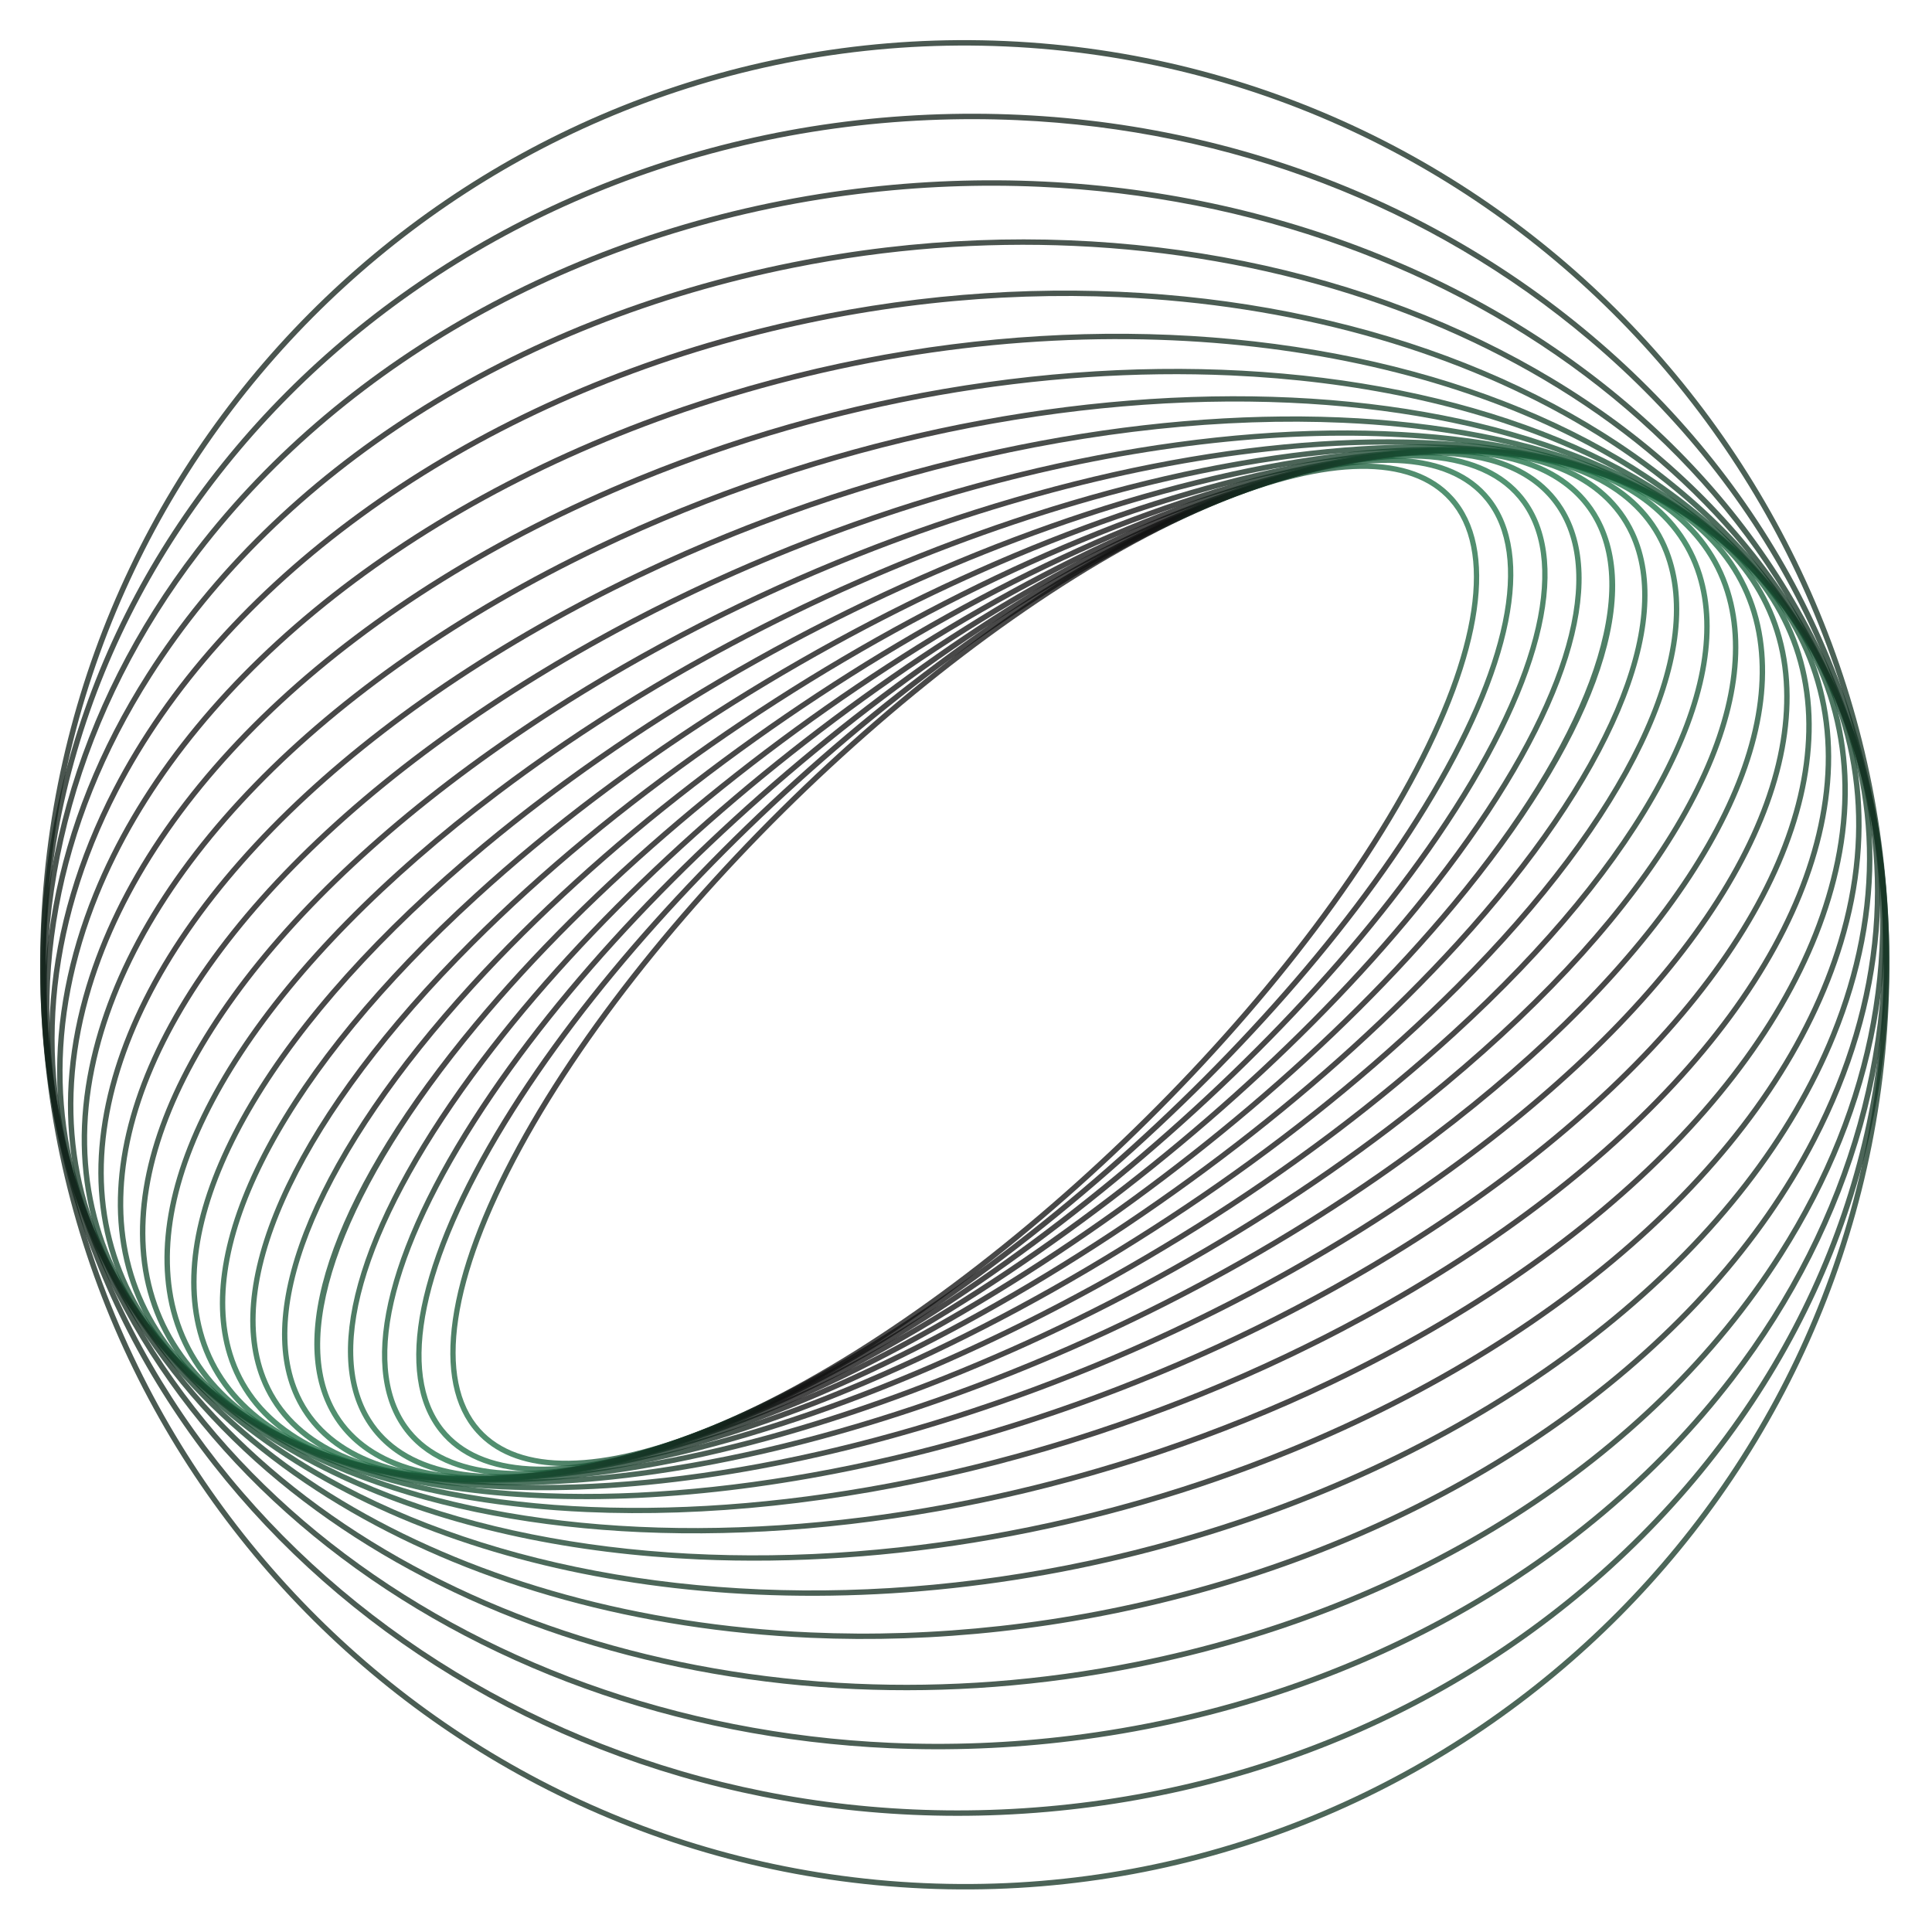 <?xml version="1.0" encoding="UTF-8"?> <svg xmlns="http://www.w3.org/2000/svg" width="722" height="722" viewBox="0 0 722 722" fill="none"><path d="M208.397 547.814C195.205 547.228 184.876 543.076 177.958 535.355C160.966 516.394 166.547 477.379 193.268 428.314C245.422 332.553 362.638 223.969 454.563 186.261C496.535 169.043 527.982 168.861 543.113 185.746C560.104 204.707 554.524 243.722 527.802 292.787C475.647 388.549 358.431 497.133 266.507 534.84C243.731 544.183 224.05 548.51 208.397 547.814ZM455.331 188.135C363.774 225.693 247.011 333.871 195.048 429.282C168.76 477.55 163.08 515.719 179.466 534.004C193.983 550.2 224.621 549.832 265.739 532.966C357.295 495.41 474.058 387.231 526.022 291.818C552.31 243.551 557.989 205.382 541.604 187.098C527.091 170.902 496.452 171.267 455.331 188.135Z" fill="url(#paint0_radial_2152_56)" fill-opacity="0.77"></path><path d="M198.818 550.016C183.398 549.331 171.618 544.367 164.258 535.176C147.038 513.671 155.602 471.252 187.755 418.796C248.413 319.836 375.042 212.9 470.033 180.417C511.756 166.15 542.584 168.094 556.834 185.891C574.054 207.396 565.49 249.815 533.336 302.271C472.68 401.231 346.051 508.167 251.059 540.65C230.885 547.549 213.255 550.657 198.818 550.016ZM522.194 173.052C508.042 172.423 490.66 175.504 470.688 182.333C376.078 214.686 249.929 321.237 189.481 419.854C157.801 471.54 149.183 513.111 165.838 533.909C179.514 550.99 209.547 552.702 250.404 538.733C345.014 506.38 471.163 399.829 531.609 301.213C563.29 249.528 571.907 207.956 555.253 187.158C548.262 178.426 536.995 173.71 522.194 173.052Z" fill="url(#paint1_radial_2152_56)" fill-opacity="0.77"></path><path d="M190.053 551.649C171.892 550.842 158.354 544.877 150.543 533.905C133.222 509.575 145.095 463.689 183.113 408.017C252.532 306.363 388.391 202.065 485.963 175.519C527.174 164.307 557.213 168.447 570.547 187.178C587.867 211.509 575.996 257.393 537.977 313.066C468.558 414.72 332.7 519.017 235.127 545.564C218.055 550.208 202.897 552.22 190.053 551.649ZM530.974 171.442C518.356 170.881 503.399 172.873 486.495 177.472C389.318 203.911 253.972 307.845 184.785 409.159C147.273 464.091 135.393 509.131 152.192 532.731C164.999 550.72 194.264 554.584 234.594 543.611C331.771 517.171 467.117 413.238 536.304 311.925C573.817 256.992 585.696 211.953 568.896 188.353C561.459 177.903 548.463 172.219 530.974 171.442Z" fill="url(#paint2_radial_2152_56)" fill-opacity="0.77"></path><path d="M181.854 552.834C160.511 551.886 145.229 544.679 136.901 531.409C119.662 503.937 135.175 454.554 179.465 395.922C257.857 292.145 402.669 191.541 502.277 171.657C543.314 163.466 571.635 169.701 584.178 189.687C601.418 217.158 585.904 266.541 541.614 325.174C463.222 428.95 318.409 529.554 218.803 549.438C205.012 552.191 192.656 553.314 181.854 552.834ZM539.153 170.278C528.522 169.806 516.325 170.92 502.674 173.644C403.482 193.444 259.215 293.705 181.08 397.143C137.325 455.066 121.848 503.612 138.617 530.332C150.675 549.545 178.266 555.465 218.405 547.451C317.596 527.651 461.862 427.39 539.998 323.953C583.753 266.029 599.231 217.483 582.462 190.763C574.505 178.085 559.782 171.195 539.153 170.278Z" fill="url(#paint3_radial_2152_56)" fill-opacity="0.77"></path><path d="M175.448 553.386C149.904 552.251 132.135 543.51 123.421 527.562C106.507 496.604 126.009 443.726 176.927 382.488C264.451 277.225 417.85 181.432 518.88 168.951C558.916 164.005 586.155 172.504 597.643 193.531C614.556 224.49 595.054 277.367 544.136 338.605C456.613 443.868 303.213 539.661 202.183 552.143C192.511 553.337 183.585 553.748 175.448 553.386ZM545.543 169.727C537.52 169.37 528.703 169.777 519.129 170.96C418.538 183.389 265.726 278.86 178.485 383.783C128.867 443.457 108.946 496.844 125.199 526.591C136.256 546.829 162.789 554.968 201.936 550.133C302.528 537.705 455.339 442.233 542.581 337.311C592.198 277.636 612.119 224.249 595.866 194.503C587.513 179.214 570.325 170.828 545.543 169.727Z" fill="url(#paint4_radial_2152_56)" fill-opacity="0.77"></path><path d="M170.888 553.58C140.05 552.21 119.21 541.507 110.214 522.24C94.195 487.935 118.653 430.168 175.638 367.713C272.394 261.669 433.912 171.868 535.688 167.53C574.53 165.872 600.527 176.707 610.869 198.856C626.888 233.16 602.43 290.926 545.445 353.381C448.689 459.426 287.171 549.228 185.394 553.566C180.34 553.781 175.501 553.785 170.888 553.58ZM535.775 169.553C434.463 173.871 273.577 263.378 177.134 369.078C120.719 430.908 96.388 487.844 112.049 521.382C122.018 542.729 147.352 553.162 185.308 551.541C286.62 547.223 447.506 457.717 543.95 352.017C600.364 290.186 624.696 233.251 609.034 199.713C599.065 178.364 573.73 167.936 535.775 169.553Z" fill="url(#paint5_radial_2152_56)" fill-opacity="0.77"></path><path d="M168.571 553.58C168.553 553.579 168.54 553.578 168.521 553.578C131.042 551.901 106.432 538.657 97.352 515.276C82.408 476.792 111.689 415.602 175.68 351.595C281.687 245.56 450.714 162.99 552.501 167.514C552.519 167.514 552.531 167.515 552.551 167.516C590.03 169.193 614.64 182.436 623.72 205.817C638.664 244.302 609.383 305.491 545.392 369.499C439.385 475.533 270.358 558.099 168.571 553.58ZM552.409 169.537C451.116 165.036 282.778 247.334 177.113 353.026C113.707 416.449 84.596 476.829 99.242 514.542C108.008 537.117 131.996 549.915 168.612 551.553C168.625 551.553 168.65 551.555 168.663 551.555C269.955 556.064 438.295 473.759 543.959 368.067C607.366 304.644 636.476 244.264 621.831 206.55C613.065 183.975 589.077 171.177 552.461 169.54C552.447 169.539 552.422 169.538 552.409 169.537Z" fill="url(#paint6_radial_2152_56)" fill-opacity="0.77"></path><path d="M168.688 553.596C162.825 553.335 157.166 552.828 151.718 552.062C115.726 547.007 92.651 531.248 84.987 506.489C71.664 463.451 106.137 399.024 177.2 334.15C292.462 228.927 468.386 154.871 569.366 169.041C605.357 174.096 628.433 189.855 636.096 214.614C649.418 257.653 614.946 322.079 543.883 386.954C434.839 486.499 271.495 558.161 168.688 553.596ZM552.229 169.524C449.937 164.979 287.254 236.422 178.566 335.646C108.096 399.977 73.837 463.621 86.921 505.89C94.337 529.847 116.84 545.118 151.999 550.057C252.439 564.163 427.642 490.327 542.517 385.457C612.986 321.126 647.245 257.483 634.162 215.213C626.746 191.257 604.243 175.985 569.083 171.047C563.676 170.288 558.049 169.783 552.229 169.524Z" fill="url(#paint7_radial_2152_56)" fill-opacity="0.77"></path><path d="M171.625 553.864C158.529 553.283 146.298 551.645 135.102 548.878C100.684 540.373 79.293 521.958 73.243 495.626C62.229 447.692 102.248 380.311 180.291 315.382C304.682 211.895 486.678 147.666 585.974 172.207C620.393 180.712 641.784 199.126 647.834 225.459C658.846 273.392 618.828 340.773 540.785 405.702C430.418 497.524 274.694 558.438 171.625 553.864ZM549.238 169.225C446.7 164.669 291.607 225.408 181.588 316.939C104.144 381.37 64.379 447.999 75.217 495.173C81.084 520.71 101.961 538.602 135.59 546.912C146.692 549.656 158.85 551.282 171.839 551.86C274.377 556.422 429.471 495.677 539.489 404.146C616.934 339.715 656.699 273.086 645.861 225.913C639.993 200.375 619.117 182.484 585.488 174.174C574.385 171.43 562.226 169.803 549.238 169.225Z" fill="url(#paint8_radial_2152_56)" fill-opacity="0.77"></path><path d="M177.88 554.743C155.898 553.767 135.96 550.242 118.845 543.94C86.048 531.862 66.506 510.595 62.33 482.438C54.457 429.348 100.349 359.413 185.088 295.359C318.413 194.58 505.553 141.559 602.245 177.169C635.041 189.246 654.584 210.513 658.759 238.67C666.632 291.758 620.742 361.695 536.003 425.749C426.276 508.689 280.091 559.281 177.88 554.743ZM542.979 168.351C441.3 163.833 295.691 214.293 186.309 296.974C102.17 360.575 56.571 429.796 64.333 482.14C68.394 509.52 87.485 530.232 119.544 542.038C215.672 577.435 401.943 524.543 534.78 424.132C618.919 360.531 664.517 291.31 656.755 238.965C652.695 211.586 633.604 190.874 601.545 179.068C584.571 172.819 564.783 169.32 542.979 168.351Z" fill="url(#paint9_radial_2152_56)" fill-opacity="0.77"></path><path d="M187.838 556.588C155.079 555.132 126.092 548.79 103.092 537.088C71.943 521.24 54.445 496.848 52.49 466.549C48.723 408.179 100.758 336.231 191.685 274.089C333.666 177.053 524.911 136.64 618.002 184.001C649.152 199.848 666.65 224.24 668.605 254.54C672.372 312.91 620.336 384.858 529.41 447C422.508 520.061 287.672 561.024 187.838 556.588ZM533.05 166.473C433.727 162.059 299.404 202.921 192.827 275.76C102.498 337.495 50.791 408.769 54.511 466.417C56.417 495.963 73.534 519.777 104.011 535.282C196.511 582.343 386.833 541.989 528.267 445.327C618.597 383.592 670.304 312.318 666.583 254.669C664.677 225.124 647.56 201.31 617.084 185.805C594.286 174.206 565.535 167.916 533.05 166.473Z" fill="url(#paint10_radial_2152_56)" fill-opacity="0.77"></path><path d="M201.659 559.88C156.105 557.855 116.56 547.544 88.013 528.252C58.532 508.327 43.33 480.444 44.053 447.616C45.452 384.044 103.816 310.793 200.18 251.669C350.445 159.473 544.64 133.087 633.069 192.85C662.55 212.775 677.751 240.658 677.029 273.487C675.63 337.058 617.264 410.31 520.902 469.433C419.142 531.867 297.218 564.126 201.659 559.88ZM519.272 163.185C424.182 158.959 302.7 191.144 201.239 253.395C105.464 312.157 47.461 384.78 46.078 447.661C45.371 479.766 60.264 507.054 89.147 526.574C176.978 585.934 370.188 559.526 519.842 467.707C615.615 408.945 673.62 336.323 675.004 273.442C675.71 241.336 660.817 214.049 631.935 194.529C603.65 175.413 564.439 165.192 519.272 163.185Z" fill="url(#paint11_radial_2152_56)" fill-opacity="0.77"></path><path d="M219.112 565.057C158.865 562.379 107.131 546.645 73.8 517.3C46.035 492.853 33.473 461.008 37.476 425.207C45.125 356.788 109.876 283.12 210.687 228.149C368.768 141.946 564.618 131.019 647.274 203.792C675.04 228.239 687.602 260.084 683.598 295.884C675.949 364.304 611.198 437.972 510.387 492.943C416.053 544.383 308.265 569.018 219.112 565.057ZM501.885 157.995C413.141 154.052 305.724 178.632 211.656 229.927C111.425 284.582 47.063 357.669 39.488 425.432C35.562 460.547 47.889 491.788 75.139 515.779C157.206 588.034 352.022 576.993 509.418 491.164C609.648 436.509 674.009 363.423 681.586 295.659C685.512 260.545 673.184 229.303 645.935 205.312C612.916 176.24 561.627 160.65 501.885 157.995Z" fill="url(#paint12_radial_2152_56)" fill-opacity="0.77"></path><path d="M239.411 572.578C162.907 569.178 97.513 546.198 60.647 504.158C34.71 474.584 25.261 438.207 33.32 398.959C48.225 326.38 119.244 253.363 223.297 203.64C388.617 124.639 584.715 130.607 660.427 216.94C686.364 246.515 695.814 282.892 687.754 322.139C672.85 394.718 601.83 467.735 497.777 517.459C412.956 557.991 320.018 576.16 239.411 572.578ZM481.652 150.49C401.383 146.923 308.758 165.046 224.169 205.469C120.685 254.92 50.081 327.405 35.303 399.368C27.376 437.97 36.666 473.744 62.168 502.824C137.324 588.522 332.344 594.268 496.902 515.632C600.387 466.181 670.992 393.695 685.768 321.733C693.696 283.132 684.406 247.356 658.904 218.277C622.382 176.63 557.537 153.862 481.652 150.49Z" fill="url(#paint13_radial_2152_56)" fill-opacity="0.77"></path><path d="M261.222 582.777C167.517 578.617 87.361 546.103 48.749 488.73C24.872 453.249 19.167 411.691 32.253 368.548C55.21 292.857 132.16 221.712 238.093 178.235C409.974 107.691 604.772 131.972 672.33 232.359C696.208 267.839 701.913 309.397 688.828 352.54C665.87 428.232 588.921 499.378 482.988 542.854C409.343 573.08 331.47 585.896 261.222 582.777ZM459.884 140.294C389.908 137.185 312.303 149.967 238.862 180.108C133.486 223.356 56.974 294.021 34.191 369.135C21.287 411.676 26.902 452.64 50.428 487.598C117.482 587.23 311.18 611.176 482.219 540.98C587.594 497.733 664.107 427.068 686.89 351.952C699.793 309.41 694.178 268.447 670.651 233.49C632.39 176.638 552.879 144.427 459.884 140.294Z" fill="url(#paint14_radial_2152_56)" fill-opacity="0.77"></path><path d="M282.888 595.903C171.719 590.968 76.376 546.148 38.303 470.954C16.873 428.629 15.73 381.211 34.998 333.825C66.477 256.412 148.772 188.465 255.139 152.069C432.784 91.283 624.62 135.277 682.772 250.135C704.202 292.46 705.345 339.878 686.077 387.263C654.599 464.678 572.303 532.624 465.936 569.019C404.59 590.012 341.529 598.506 282.888 595.903ZM438.209 127.185C379.789 124.589 316.953 133.059 255.795 153.986C149.974 190.195 68.136 257.71 36.875 334.589C17.833 381.414 18.952 428.252 40.109 470.039C97.827 584.032 288.557 627.575 465.28 567.104C571.1 530.895 652.939 463.38 684.2 386.501C703.241 339.676 702.122 292.837 680.965 251.051C643.223 176.508 548.6 132.091 438.209 127.185Z" fill="url(#paint15_radial_2152_56)" fill-opacity="0.77"></path><path d="M302.808 612.053C174.498 606.355 64.389 545.976 29.535 450.767C11.14 400.519 15.56 346.597 42.315 294.829C82.356 217.351 169.162 153.968 274.515 125.281C457.001 75.589 644.092 140.654 691.561 270.323C709.955 320.57 705.537 374.492 678.782 426.259C638.74 503.738 551.937 567.121 446.581 595.809C398.084 609.015 349.248 614.115 302.808 612.053ZM418.278 111.049C372.016 108.994 323.381 114.075 275.047 127.236C170.23 155.777 83.899 218.776 44.113 295.76C17.626 347.011 13.242 400.37 31.437 450.071C66.006 544.503 175.353 604.372 302.818 610.042C349.081 612.099 397.716 607.016 446.049 593.856C550.866 565.314 637.197 502.314 676.983 425.33C703.47 374.08 707.854 320.719 689.659 271.019C655.09 176.589 545.743 116.714 418.278 111.049Z" fill="url(#paint16_radial_2152_56)" fill-opacity="0.77"></path><path d="M319.657 631.225C174.863 624.791 51.325 545.206 22.627 428.129C8.082 368.79 19.217 307.835 54.829 251.857C103.729 174.989 191.72 118.923 296.239 98.034C482.553 60.801 662.982 148.249 698.456 292.972C713.002 352.312 701.866 413.265 666.256 469.244C617.356 546.112 529.365 602.179 424.844 623.068C389.251 630.182 353.852 632.745 319.657 631.225ZM401.378 91.897C367.319 90.384 332.096 92.935 296.637 100.021C192.656 120.803 105.142 176.541 56.538 252.944C21.23 308.446 10.184 368.857 24.595 427.647C53.073 543.83 175.824 622.804 319.706 629.205C353.765 630.72 388.988 628.168 424.447 621.081C528.43 600.3 615.943 544.561 664.548 468.156C699.856 412.655 710.901 352.244 696.49 293.455C668.011 177.273 545.261 98.291 401.378 91.897Z" fill="url(#paint17_radial_2152_56)" fill-opacity="0.77"></path><path d="M332.598 653.318C172.071 646.193 37.275 543.426 17.817 402.991C8.308 334.353 27.924 264.195 73.053 205.441C129.332 132.168 219.477 82.98 320.371 70.489C509.345 47.09 681.11 158.173 703.266 318.101C712.776 386.738 693.16 456.896 648.033 515.649C591.752 588.923 501.607 638.111 400.713 650.602C377.679 653.453 354.881 654.306 332.598 653.318ZM388.408 69.796C366.223 68.81 343.554 69.659 320.619 72.499C220.26 84.924 130.611 133.829 74.659 206.675C29.863 264.995 10.389 334.616 19.823 402.712C39.143 542.161 173.124 644.2 332.676 651.295C354.861 652.282 377.529 651.432 400.465 648.592C500.825 636.167 590.474 587.262 646.426 514.415C691.221 456.095 710.695 386.475 701.261 318.379C681.941 178.929 547.961 76.886 388.408 69.796Z" fill="url(#paint18_radial_2152_56)" fill-opacity="0.77"></path><path d="M341.165 678.215C165.525 670.425 22.384 540.315 15.309 375.351C7.798 200.176 156.555 51.02 346.913 42.856C439.112 38.904 527.211 68.22 594.984 125.409C662.781 182.618 702.123 260.867 705.763 345.742C709.403 430.615 676.904 511.945 614.254 574.749C551.625 637.529 466.359 674.282 374.16 678.236C363.066 678.712 352.037 678.697 341.165 678.215ZM380.179 44.901C369.197 44.413 358.131 44.403 347 44.88C157.757 52.995 9.869 201.205 17.333 375.264C24.362 539.157 166.676 668.424 341.257 676.191C352.086 676.674 363.021 676.686 374.075 676.212C465.763 672.281 550.551 635.739 612.82 573.318C675.066 510.921 707.356 430.129 703.74 345.829C700.125 261.527 661.038 183.797 593.678 126.957C534.474 76.999 459.658 48.432 380.179 44.901Z" fill="url(#paint19_radial_2152_56)" fill-opacity="0.77"></path><path d="M345.203 705.748C154.858 697.289 6.881 535.55 15.34 345.204C23.798 154.858 185.537 6.881 375.883 15.34C566.229 23.798 714.205 185.538 705.747 375.884C697.288 566.23 535.549 714.206 345.203 705.748ZM375.793 17.364C186.562 8.955 25.772 156.064 17.363 345.294C8.954 534.524 156.062 695.315 345.293 703.724C534.523 712.133 695.314 565.024 703.723 375.794C712.132 186.563 565.022 25.773 375.793 17.364Z" fill="url(#paint20_radial_2152_56)" fill-opacity="0.77"></path><defs><radialGradient id="paint0_radial_2152_56" cx="0" cy="0" r="1" gradientUnits="userSpaceOnUse" gradientTransform="translate(352.533 354.091) rotate(7.177) scale(309.507 322.892)"><stop offset="0.527" stop-color="#111111"></stop><stop offset="1" stop-color="#26B86D"></stop></radialGradient><radialGradient id="paint1_radial_2152_56" cx="0" cy="0" r="1" gradientUnits="userSpaceOnUse" gradientTransform="translate(351.982 353.966) rotate(6.94) scale(330.545 327.399)"><stop offset="0.527" stop-color="#111111"></stop><stop offset="1" stop-color="#26B86D"></stop></radialGradient><radialGradient id="paint2_radial_2152_56" cx="0" cy="0" r="1" gradientUnits="userSpaceOnUse" gradientTransform="translate(351.414 353.886) rotate(6.717) scale(351.751 330.849)"><stop offset="0.527" stop-color="#111111"></stop><stop offset="1" stop-color="#26B86D"></stop></radialGradient><radialGradient id="paint3_radial_2152_56" cx="0" cy="0" r="1" gradientUnits="userSpaceOnUse" gradientTransform="translate(350.842 353.818) rotate(6.511) scale(372.941 333.505)"><stop offset="0.527" stop-color="#111111"></stop><stop offset="1" stop-color="#26B86D"></stop></radialGradient><radialGradient id="paint4_radial_2152_56" cx="0" cy="0" r="1" gradientUnits="userSpaceOnUse" gradientTransform="translate(350.271 353.766) rotate(6.315) scale(393.93 334.977)"><stop offset="0.527" stop-color="#111111"></stop><stop offset="1" stop-color="#26B86D"></stop></radialGradient><radialGradient id="paint5_radial_2152_56" cx="0" cy="0" r="1" gradientUnits="userSpaceOnUse" gradientTransform="translate(349.737 353.729) rotate(6.137) scale(414.191 335.704)"><stop offset="0.527" stop-color="#111111"></stop><stop offset="1" stop-color="#26B86D"></stop></radialGradient><radialGradient id="paint6_radial_2152_56" cx="0" cy="0" r="1" gradientUnits="userSpaceOnUse" gradientTransform="translate(349.193 353.702) rotate(5.973) scale(434.25 335.935)"><stop offset="0.527" stop-color="#111111"></stop><stop offset="1" stop-color="#26B86D"></stop></radialGradient><radialGradient id="paint7_radial_2152_56" cx="0" cy="0" r="1" gradientUnits="userSpaceOnUse" gradientTransform="translate(348.68 353.684) rotate(5.827) scale(453.545 335.994)"><stop offset="0.527" stop-color="#111111"></stop><stop offset="1" stop-color="#26B86D"></stop></radialGradient><radialGradient id="paint8_radial_2152_56" cx="0" cy="0" r="1" gradientUnits="userSpaceOnUse" gradientTransform="translate(348.184 353.648) rotate(5.701) scale(471.893 336.281)"><stop offset="0.527" stop-color="#111111"></stop><stop offset="1" stop-color="#26B86D"></stop></radialGradient><radialGradient id="paint9_radial_2152_56" cx="0" cy="0" r="1" gradientUnits="userSpaceOnUse" gradientTransform="translate(347.729 353.62) rotate(5.599) scale(489.114 337.299)"><stop offset="0.527" stop-color="#111111"></stop><stop offset="1" stop-color="#26B86D"></stop></radialGradient><radialGradient id="paint10_radial_2152_56" cx="0" cy="0" r="1" gradientUnits="userSpaceOnUse" gradientTransform="translate(347.306 353.548) rotate(5.523) scale(505.046 339.675)"><stop offset="0.527" stop-color="#111111"></stop><stop offset="1" stop-color="#26B86D"></stop></radialGradient><radialGradient id="paint11_radial_2152_56" cx="0" cy="0" r="1" gradientUnits="userSpaceOnUse" gradientTransform="translate(346.914 353.453) rotate(5.478) scale(519.56 344.142)"><stop offset="0.527" stop-color="#111111"></stop><stop offset="1" stop-color="#26B86D"></stop></radialGradient><radialGradient id="paint12_radial_2152_56" cx="0" cy="0" r="1" gradientUnits="userSpaceOnUse" gradientTransform="translate(346.569 353.293) rotate(5.467) scale(532.532 351.494)"><stop offset="0.527" stop-color="#111111"></stop><stop offset="1" stop-color="#26B86D"></stop></radialGradient><radialGradient id="paint13_radial_2152_56" cx="0" cy="0" r="1" gradientUnits="userSpaceOnUse" gradientTransform="translate(346.276 353.077) rotate(5.497) scale(543.819 362.514)"><stop offset="0.527" stop-color="#111111"></stop><stop offset="1" stop-color="#26B86D"></stop></radialGradient><radialGradient id="paint14_radial_2152_56" cx="0" cy="0" r="1" gradientUnits="userSpaceOnUse" gradientTransform="translate(346.038 352.77) rotate(5.569) scale(553.349 377.889)"><stop offset="0.527" stop-color="#111111"></stop><stop offset="1" stop-color="#26B86D"></stop></radialGradient><radialGradient id="paint15_radial_2152_56" cx="0" cy="0" r="1" gradientUnits="userSpaceOnUse" gradientTransform="translate(345.847 352.379) rotate(5.688) scale(561.097 398.124)"><stop offset="0.527" stop-color="#111111"></stop><stop offset="1" stop-color="#26B86D"></stop></radialGradient><radialGradient id="paint16_radial_2152_56" cx="0" cy="0" r="1" gradientUnits="userSpaceOnUse" gradientTransform="translate(345.721 351.893) rotate(5.853) scale(567.07 423.503)"><stop offset="0.527" stop-color="#111111"></stop><stop offset="1" stop-color="#26B86D"></stop></radialGradient><radialGradient id="paint17_radial_2152_56" cx="0" cy="0" r="1" gradientUnits="userSpaceOnUse" gradientTransform="translate(345.63 351.317) rotate(6.067) scale(571.319 454.1)"><stop offset="0.527" stop-color="#111111"></stop><stop offset="1" stop-color="#26B86D"></stop></radialGradient><radialGradient id="paint18_radial_2152_56" cx="0" cy="0" r="1" gradientUnits="userSpaceOnUse" gradientTransform="translate(345.6 350.632) rotate(6.33) scale(573.729 489.825)"><stop offset="0.527" stop-color="#111111"></stop><stop offset="1" stop-color="#26B86D"></stop></radialGradient><radialGradient id="paint19_radial_2152_56" cx="0" cy="0" r="1" gradientUnits="userSpaceOnUse" gradientTransform="translate(345.602 349.854) rotate(6.636) scale(575.208 530.486)"><stop offset="0.527" stop-color="#111111"></stop><stop offset="1" stop-color="#26B86D"></stop></radialGradient><radialGradient id="paint20_radial_2152_56" cx="0" cy="0" r="1" gradientUnits="userSpaceOnUse" gradientTransform="translate(345.632 349) rotate(6.983) scale(575.771 575.77)"><stop offset="0.527" stop-color="#111111"></stop><stop offset="1" stop-color="#26B86D"></stop></radialGradient></defs></svg> 